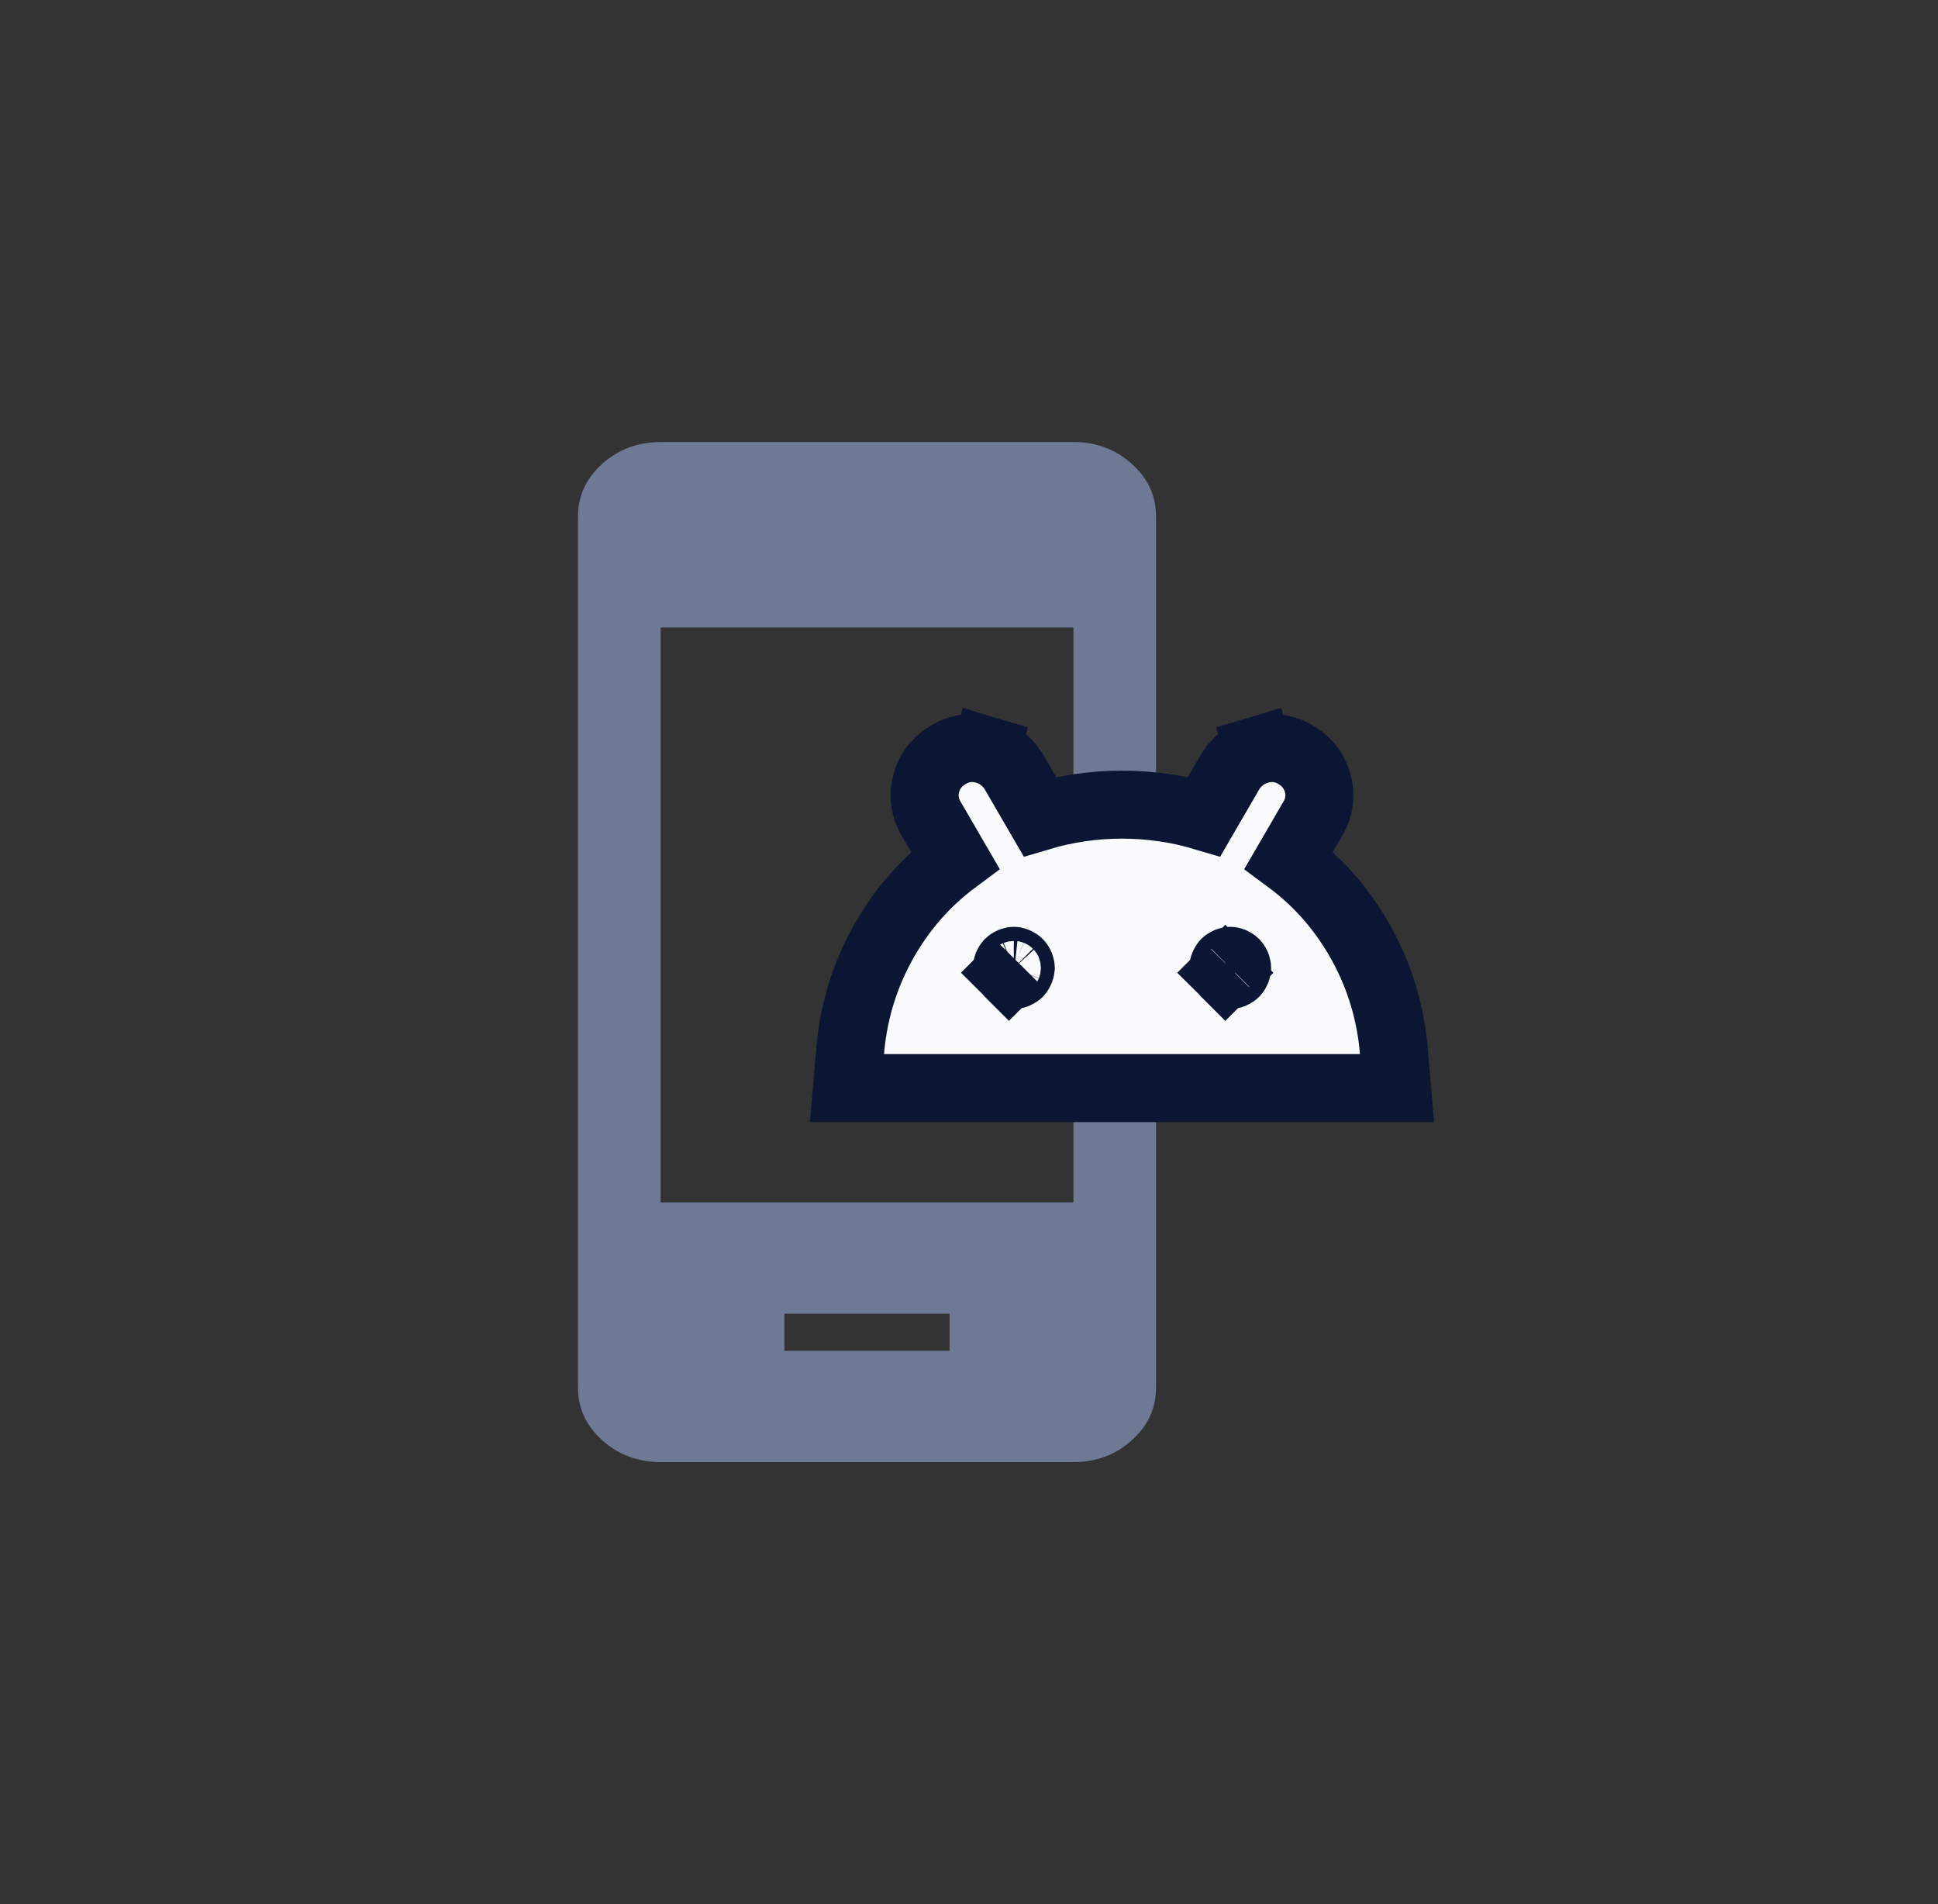 <svg width="57" height="56" viewBox="0 0 57 56" fill="none" xmlns="http://www.w3.org/2000/svg">
    <rect x="0" y="0" width="57" height="56" fill="#333333" stroke="none"/>
    <path d="M23.071 39.727H27.929V38.636H23.071V39.727ZM19.429 43C18.761 43 18.189 42.786 17.714 42.36C17.239 41.933 17.001 41.419 17 40.818V15.182C17 14.582 17.238 14.068 17.714 13.642C18.19 13.214 18.762 13.001 19.429 13H31.571C32.239 13 32.811 13.214 33.287 13.642C33.763 14.069 34.001 14.582 34 15.182V40.818C34 41.418 33.762 41.932 33.287 42.36C32.812 42.787 32.24 43.001 31.571 43H19.429ZM19.429 35.364H31.571V18.454H19.429V35.364Z" fill="#6E7995"/>
    <path d="M29.962 28.323C29.974 28.335 29.992 28.359 30.006 28.393C30.021 28.431 30.023 28.458 30.023 28.464C30.023 28.465 30.023 28.466 30.023 28.467C30.022 28.477 30.019 28.504 30.005 28.538C29.992 28.57 29.976 28.593 29.964 28.607C29.961 28.61 29.959 28.613 29.957 28.615C29.946 28.625 29.922 28.644 29.887 28.659C29.852 28.673 29.826 28.674 29.822 28.674C29.821 28.674 29.82 28.674 29.818 28.674C29.808 28.673 29.783 28.671 29.75 28.657C29.712 28.642 29.686 28.621 29.675 28.61L29.814 28.471L29.675 28.61C29.674 28.609 29.674 28.609 29.673 28.608C29.662 28.596 29.645 28.573 29.631 28.539C29.615 28.503 29.614 28.475 29.614 28.468C29.614 28.467 29.614 28.466 29.614 28.465C29.614 28.454 29.617 28.427 29.631 28.393C29.644 28.362 29.66 28.339 29.671 28.326C29.674 28.323 29.676 28.321 29.678 28.319C29.688 28.309 29.713 28.289 29.75 28.274C29.786 28.259 29.813 28.258 29.818 28.258C29.819 28.258 29.819 28.258 29.82 28.258C29.829 28.258 29.854 28.261 29.886 28.274C29.924 28.289 29.948 28.309 29.959 28.32C29.96 28.321 29.961 28.322 29.962 28.323ZM29.962 28.323L29.822 28.464L29.962 28.323ZM36.326 28.323C36.337 28.335 36.355 28.359 36.37 28.393C36.385 28.431 36.386 28.458 36.386 28.464C36.386 28.465 36.386 28.466 36.386 28.467C36.386 28.477 36.383 28.504 36.369 28.538C36.356 28.57 36.34 28.593 36.328 28.607C36.325 28.61 36.322 28.613 36.32 28.615C36.31 28.625 36.286 28.644 36.25 28.659C36.215 28.673 36.19 28.674 36.186 28.674C36.185 28.674 36.184 28.674 36.182 28.674C36.172 28.673 36.146 28.671 36.114 28.657C36.075 28.642 36.05 28.621 36.039 28.61L36.178 28.471L36.039 28.61C36.038 28.609 36.037 28.609 36.036 28.608C36.026 28.596 36.008 28.573 35.994 28.539C35.979 28.503 35.977 28.475 35.977 28.468C35.977 28.467 35.977 28.466 35.977 28.465C35.978 28.454 35.981 28.427 35.995 28.393C36.008 28.362 36.024 28.339 36.035 28.326C36.037 28.323 36.039 28.321 36.041 28.319C36.052 28.309 36.076 28.289 36.113 28.274C36.15 28.259 36.176 28.258 36.182 28.258C36.182 28.258 36.183 28.258 36.184 28.258C36.193 28.258 36.217 28.261 36.25 28.274C36.287 28.289 36.312 28.309 36.323 28.32C36.324 28.321 36.325 28.322 36.326 28.323ZM36.326 28.323L36.746 27.903L36.326 28.323ZM36.326 28.323L36.185 28.464L36.326 28.323ZM25.004 30.916L24.912 32H26H40H41.089L40.996 30.915C40.887 29.628 40.489 28.434 39.804 27.347C39.295 26.54 38.661 25.855 37.906 25.295L38.594 24.11C38.8 23.783 38.864 23.389 38.746 22.998L38.746 22.998C38.633 22.623 38.382 22.343 38.068 22.175C37.723 21.977 37.343 21.96 37.009 22.06L37.295 23.015L37.009 22.06C36.673 22.16 36.398 22.37 36.21 22.651L36.192 22.678L36.176 22.706L35.416 24.015C34.636 23.782 33.829 23.665 33 23.665C32.171 23.665 31.364 23.782 30.584 24.015L29.824 22.706L29.808 22.678L29.79 22.651C29.602 22.37 29.327 22.16 28.991 22.06L28.706 23.014L28.991 22.06C28.657 21.96 28.277 21.977 27.933 22.175C27.619 22.343 27.367 22.623 27.254 22.998C27.136 23.389 27.2 23.783 27.406 24.11L28.094 25.295C27.34 25.856 26.705 26.54 26.197 27.346C25.511 28.433 25.112 29.628 25.004 30.916Z" fill="#F8FAFC" stroke="#0A1634" stroke-width="2"/>
</svg>
